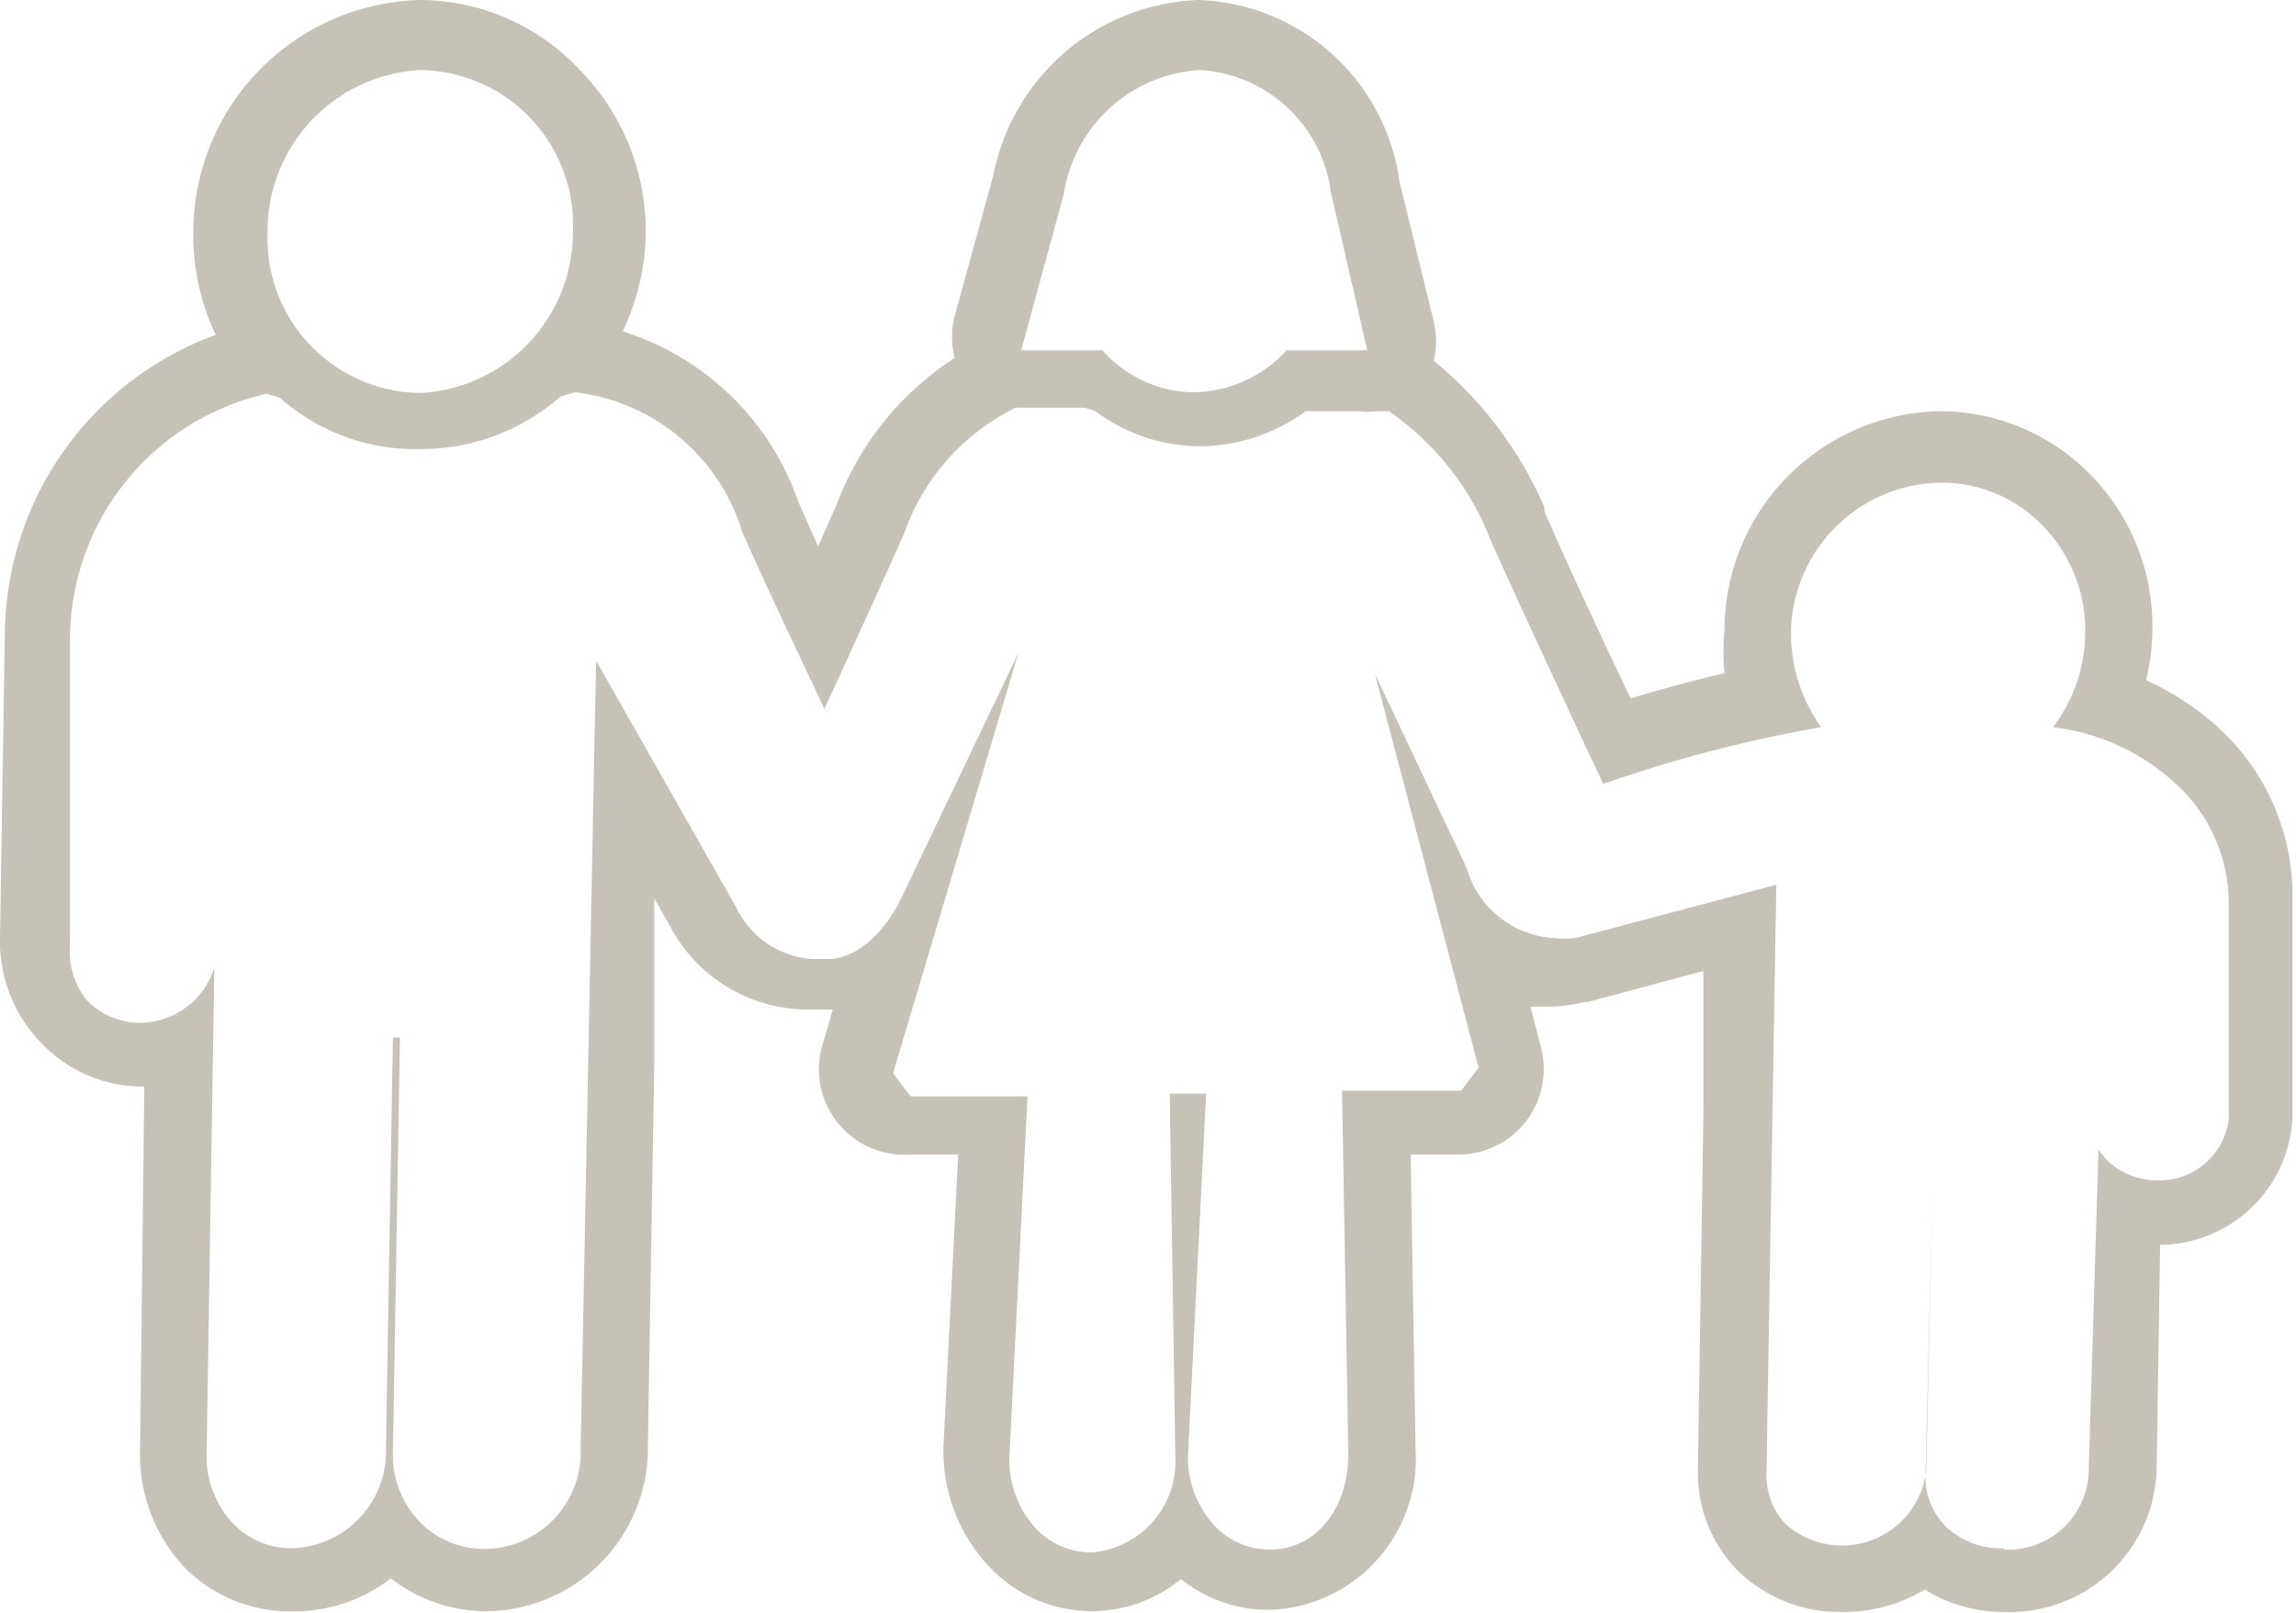<svg xmlns="http://www.w3.org/2000/svg" viewBox="0 0 32.78 23.02"><title>Families</title><g id="Layer_2" data-name="Layer 2"><g id="Layer_1-2" data-name="Layer 1"><path d="M31.81,10.52a3.9,3.9,0,0,0-1.17-.81,3.15,3.15,0,0,0,.09-.7,3.09,3.09,0,0,0-.89-2.24,3,3,0,0,0-2.14-.9A3.13,3.13,0,0,0,24.62,9a3.18,3.18,0,0,0,0,.61q-.61.14-1.34.36c-.35-.74-.79-1.66-1.23-2.67l0-.06a5.58,5.58,0,0,0-1.58-2.09,1.21,1.21,0,0,0,0-.56l-.49-2A3,3,0,0,0,17.11,0a3.1,3.1,0,0,0-2.93,2.51l-.55,2a1.21,1.21,0,0,0,0,.6,4.28,4.28,0,0,0-1.68,2.08l-.27.61-.28-.63A3.88,3.88,0,0,0,8.89,4.73a3.38,3.38,0,0,0,.33-1.4A3.29,3.29,0,0,0,8.28,1,3.14,3.14,0,0,0,6,0,3.32,3.32,0,0,0,2.76,3.29a3.32,3.32,0,0,0,.32,1.49A4.58,4.58,0,0,0,.07,9L0,13.4a2.08,2.08,0,0,0,.6,1.5A2,2,0,0,0,2,15.51h.06L2,20.68a2.35,2.35,0,0,0,.65,1.71A2.12,2.12,0,0,0,4.21,23a2.23,2.23,0,0,0,1.37-.47A2.23,2.23,0,0,0,6.95,23a2.33,2.33,0,0,0,2.3-2.38l.09-5.36,0-2.44.22.39,0,0a2.23,2.23,0,0,0,1.92,1.2h.41l-.13.45A1.22,1.22,0,0,0,13,16.48h.68l-.21,4.16v0a2.4,2.4,0,0,0,.66,1.73,2,2,0,0,0,2.73.17,2,2,0,0,0,1.27.44,2.16,2.16,0,0,0,2.08-2.3v0l-.07-4.2h.72A1.22,1.22,0,0,0,22,14.95l-.15-.58.27,0a2.26,2.26,0,0,0,.51-.07h.05l1.64-.44,0,2L24.24,21a2,2,0,0,0,.56,1.41,2.08,2.08,0,0,0,1.5.6,2.26,2.26,0,0,0,1.18-.32,2.14,2.14,0,0,0,1.15.32,2.1,2.1,0,0,0,2.16-2l.05-3.24a1.91,1.91,0,0,0,1.89-1.82l0-3.07A3.26,3.26,0,0,0,31.81,10.52ZM15.19,2.76A2.09,2.09,0,0,1,17.12,1,2,2,0,0,1,19,2.74L19.52,5H18.37a1.84,1.84,0,0,1-1.33.6,1.76,1.76,0,0,1-1.3-.6H14.58ZM6,1a2.21,2.21,0,0,1,2.18,2.3A2.3,2.3,0,0,1,6,5.61a2.21,2.21,0,0,1-2.18-2.3A2.3,2.3,0,0,1,6,1Zm22.59,21.1a1.13,1.13,0,0,1-.81-.31,1,1,0,0,1-.29-.72L27.59,17h0L27.5,21a1.21,1.21,0,0,1-2,.76,1,1,0,0,1-.28-.72l.14-8.41-2.87.76a1.35,1.35,0,0,1-.31,0,1.38,1.38,0,0,1-1.24-1L19.63,9.62l1.48,5.62-.25.33h-1.7l.09,5.18c0,.81-.48,1.37-1.12,1.37a1.09,1.09,0,0,1-.78-.33,1.45,1.45,0,0,1-.39-1l.26-5.18H16.7l.08,5.18a1.3,1.3,0,0,1-1.2,1.37,1.09,1.09,0,0,1-.78-.33,1.45,1.45,0,0,1-.39-1l.26-5.18H13l-.25-.33,1.79-6h0l-1.72,3.6c-.37.64-.77.77-1,.77h-.14s0,0-.07,0a1.3,1.3,0,0,1-1.1-.74l-2-3.52L8.29,20.68a1.38,1.38,0,0,1-1.34,1.43A1.28,1.28,0,0,1,6,21.73a1.36,1.36,0,0,1-.39-1l.1-5.92h-.1l-.1,5.86a1.38,1.38,0,0,1-1.34,1.43,1.15,1.15,0,0,1-.84-.35,1.4,1.4,0,0,1-.38-1l.11-6.94A1.12,1.12,0,0,1,2,14.6a1.07,1.07,0,0,1-.76-.32A1.13,1.13,0,0,1,1,13.47L1,9.08A3.6,3.6,0,0,1,3.81,5.62L4,5.68A2.9,2.9,0,0,0,6,6.41a3,3,0,0,0,2-.75l.21-.06a2.84,2.84,0,0,1,2.39,2c.39.88.82,1.77,1.17,2.52.34-.74.75-1.63,1.14-2.51a3.16,3.16,0,0,1,1.59-1.79l.17,0,.23,0h.59l.15.05a2.5,2.5,0,0,0,1.49.5,2.57,2.57,0,0,0,1.51-.5l.15,0h.59a1,1,0,0,0,.26,0l.19,0a4,4,0,0,1,1.46,1.86c.47,1.05.92,2,1.27,2.76l.33.7A19.62,19.62,0,0,1,26,10.38,2.31,2.31,0,0,1,25.57,9,2.17,2.17,0,0,1,27.7,6.89a2,2,0,0,1,1.46.61,2.14,2.14,0,0,1,.61,1.56,2.24,2.24,0,0,1-.46,1.32,3.13,3.13,0,0,1,1.82.87,2.31,2.31,0,0,1,.69,1.66l0,3.07a1,1,0,0,1-1,.87,1.05,1.05,0,0,1-.75-.3l-.11-.14L29.82,21A1.15,1.15,0,0,1,28.62,22.12Z" fill="#c6c2b7"/></g></g></svg>